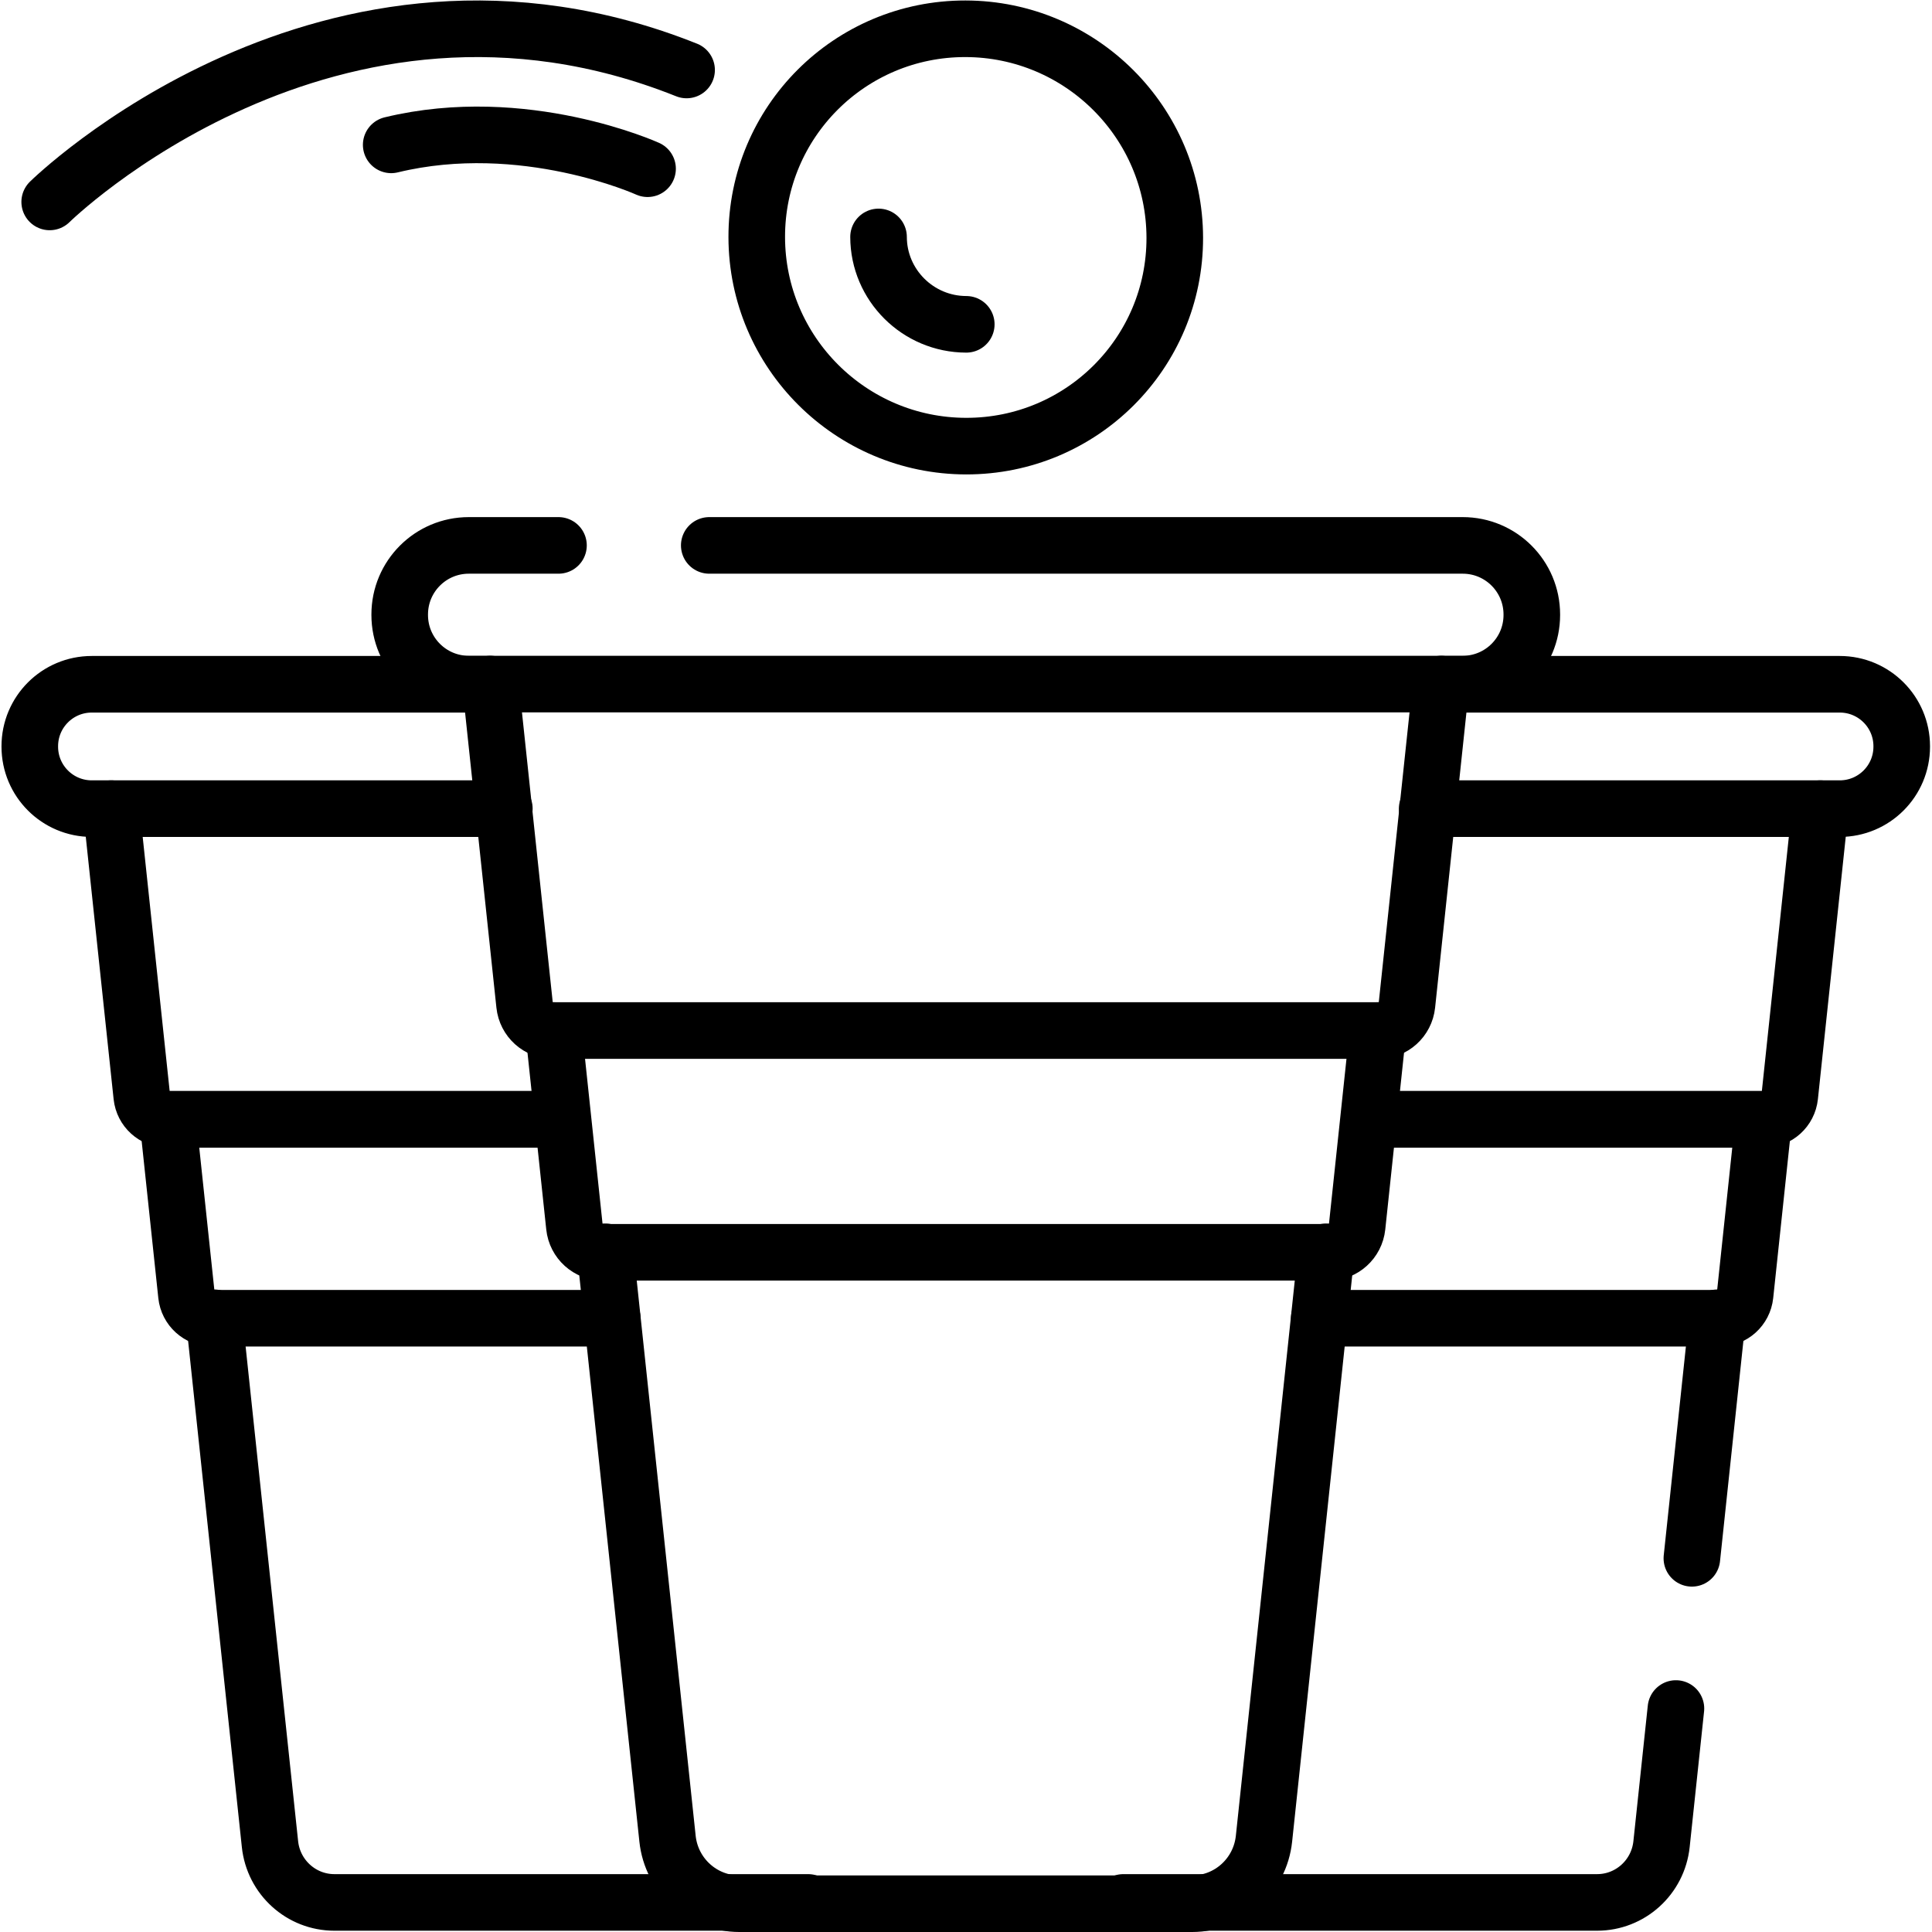 <?xml version="1.0" encoding="UTF-8" standalone="no"?>
<!-- Created with Inkscape (http://www.inkscape.org/) -->

<svg
   version="1.1"
   id="svg3999"
   xml:space="preserve"
   width="682.667"
   height="682.667"
   viewBox="0 0 682.667 682.667"
   xmlns="http://www.w3.org/2000/svg"
   xmlns:svg="http://www.w3.org/2000/svg"><defs
     id="defs4003"><clipPath
       clipPathUnits="userSpaceOnUse"
       id="clipPath4013"><path
         d="M 0,512 H 512 V 0 H 0 Z"
         id="path4011" /></clipPath></defs><g
     id="g4005"
     transform="matrix(1.333,0,0,-1.333,0,682.667)"><g
       id="g4007"><g
         id="g4009"
         clip-path="url(#clipPath4013)"><g
           id="g4015"
           transform="translate(13.172,458.602)"><path
             d="M 0,0 C 0,0 74.021,72.87 168.828,34.976"
             style="fill:none;stroke:currentColor;stroke-width:15;stroke-linecap:round;stroke-linejoin:round;stroke-miterlimit:10;stroke-dasharray:none;stroke-opacity:1"
             id="path4017" /></g><g
           id="g4019"
           transform="translate(171.654,467.405)"><path
             d="M 0,0 C 0,0 -32.725,14.865 -67.957,6.324"
             style="fill:none;stroke:currentColor;stroke-width:15;stroke-linecap:round;stroke-linejoin:round;stroke-miterlimit:10;stroke-dasharray:none;stroke-opacity:1"
             id="path4021" /></g><g
           id="g4023"
           transform="translate(133.69,297.778)"><path
             d="m 0,0 h -109.371 c -9.069,0 -16.421,7.353 -16.421,16.422 v 0.123 c 0,9.069 7.352,16.421 16.421,16.421 H -3.666"
             style="fill:none;stroke:currentColor;stroke-width:15;stroke-linecap:round;stroke-linejoin:round;stroke-miterlimit:10;stroke-dasharray:none;stroke-opacity:1"
             id="path4025" /></g><g
           id="g4027"
           transform="translate(56.756,162.816)"><path
             d="m 0,0 14.811,-139.532 c 0.932,-8.782 8.297,-15.445 17.075,-15.445 h 125.579"
             style="fill:none;stroke:currentColor;stroke-width:15;stroke-linecap:round;stroke-linejoin:round;stroke-miterlimit:10;stroke-dasharray:none;stroke-opacity:1"
             id="path4029" /></g><g
           id="g4031"
           transform="translate(29.485,297.778)"><path
             d="m 0,0 8.092,-76.235 c 0.369,-3.484 3.291,-6.126 6.772,-6.126 h 104.311"
             style="fill:none;stroke:currentColor;stroke-width:15;stroke-linecap:round;stroke-linejoin:round;stroke-miterlimit:10;stroke-dasharray:none;stroke-opacity:1"
             id="path4033" /></g><g
           id="g4035"
           transform="translate(146.742,215.417)"><path
             d="m 0,0 h -102.264 l 2.618,-24.658 2.328,-21.938 c 0.37,-3.482 3.291,-6.125 6.773,-6.125 H 15.547"
             style="fill:none;stroke:currentColor;stroke-width:15;stroke-linecap:round;stroke-linejoin:round;stroke-miterlimit:10;stroke-dasharray:none;stroke-opacity:1"
             id="path4037" /></g><g
           id="g4039"
           transform="translate(378.31,297.778)"><path
             d="m 0,0 h 109.371 c 9.069,0 16.421,7.353 16.421,16.422 v 0.123 c 0,9.069 -7.352,16.421 -16.421,16.421 H 3.665"
             style="fill:none;stroke:currentColor;stroke-width:15;stroke-linecap:round;stroke-linejoin:round;stroke-miterlimit:10;stroke-dasharray:none;stroke-opacity:1"
             id="path4041" /></g><g
           id="g4043"
           transform="translate(444.25,59.239)"><path
             d="m 0,0 -3.816,-35.955 c -0.932,-8.782 -8.297,-15.444 -17.077,-15.444 h -125.578"
             style="fill:none;stroke:currentColor;stroke-width:15;stroke-linecap:round;stroke-linejoin:round;stroke-miterlimit:10;stroke-dasharray:none;stroke-opacity:1"
             id="path4045" /></g><g
           id="g4047"
           transform="translate(455.244,162.816)"><path
             d="M 0,0 -6.768,-63.761"
             style="fill:none;stroke:currentColor;stroke-width:15;stroke-linecap:round;stroke-linejoin:round;stroke-miterlimit:10;stroke-dasharray:none;stroke-opacity:1"
             id="path4049" /></g><g
           id="g4051"
           transform="translate(482.515,297.778)"><path
             d="m 0,0 -8.092,-76.235 c -0.37,-3.484 -3.291,-6.126 -6.772,-6.126 h -104.311"
             style="fill:none;stroke:currentColor;stroke-width:15;stroke-linecap:round;stroke-linejoin:round;stroke-miterlimit:10;stroke-dasharray:none;stroke-opacity:1"
             id="path4053" /></g><g
           id="g4055"
           transform="translate(365.259,215.417)"><path
             d="m 0,0 h 102.263 l -2.617,-24.658 -2.329,-21.938 c -0.37,-3.482 -3.291,-6.125 -6.772,-6.125 H -15.548"
             style="fill:none;stroke:currentColor;stroke-width:15;stroke-linecap:round;stroke-linejoin:round;stroke-miterlimit:10;stroke-dasharray:none;stroke-opacity:1"
             id="path4057" /></g><g
           id="g4059"
           transform="translate(148.04,367.555)"><path
             d="M 0,0 H -23.777 C -33.89,0 -42.088,-8.198 -42.088,-18.312 v -0.136 c 0,-10.113 8.198,-18.311 18.311,-18.311 h 263.474 c 10.113,0 18.311,8.198 18.311,18.311 v 0.136 C 258.008,-8.198 249.81,0 239.697,0 H 39.967"
             style="fill:none;stroke:currentColor;stroke-width:15;stroke-linecap:round;stroke-linejoin:round;stroke-miterlimit:10;stroke-dasharray:none;stroke-opacity:1"
             id="path4061" /></g><g
           id="g4063"
           transform="translate(160.432,180.306)"><path
             d="m 0,0 16.514,-155.585 c 1.04,-9.793 9.252,-17.221 19.041,-17.221 h 120.027 c 9.788,0 18.001,7.428 19.04,17.221 L 191.135,0"
             style="fill:none;stroke:currentColor;stroke-width:15;stroke-linecap:round;stroke-linejoin:round;stroke-miterlimit:10;stroke-dasharray:none;stroke-opacity:1"
             id="path4065" /></g><g
           id="g4067"
           transform="translate(130.024,330.796)"><path
             d="m 0,0 9.023,-85.007 c 0.412,-3.885 3.669,-6.83 7.551,-6.83 h 218.803 c 3.883,0 7.14,2.945 7.552,6.83 L 251.952,0"
             style="fill:none;stroke:currentColor;stroke-width:15;stroke-linecap:round;stroke-linejoin:round;stroke-miterlimit:10;stroke-dasharray:none;stroke-opacity:1"
             id="path4069" /></g><g
           id="g4071"
           transform="translate(146.742,238.959)"><path
             d="m 0,0 2.918,-27.496 2.597,-24.461 c 0.412,-3.884 3.669,-6.83 7.551,-6.83 h 192.385 c 3.882,0 7.138,2.946 7.55,6.83 l 2.597,24.461 L 218.517,0"
             style="fill:none;stroke:currentColor;stroke-width:15;stroke-linecap:round;stroke-linejoin:round;stroke-miterlimit:10;stroke-dasharray:none;stroke-opacity:1"
             id="path4073" /></g><g
           id="g4075"
           transform="translate(255.914,504.5)"><path
             d="m 0,0 c 30.599,-0.048 55.444,-24.853 55.492,-55.401 0.047,-30.55 -24.72,-55.277 -55.319,-55.229 -30.599,0.048 -55.444,24.853 -55.491,55.401 C -55.366,-24.679 -30.6,0.048 0,0 Z"
             style="fill:none;stroke:currentColor;stroke-width:15;stroke-linecap:round;stroke-linejoin:round;stroke-miterlimit:10;stroke-dasharray:none;stroke-opacity:1"
             id="path4077" /></g><g
           id="g4079"
           transform="translate(256.137,426.157)"><path
             d="M 0,0 C -12.803,0.02 -23.235,10.412 -23.255,23.166"
             style="fill:none;stroke:currentColor;stroke-width:15;stroke-linecap:round;stroke-linejoin:round;stroke-miterlimit:10;stroke-dasharray:none;stroke-opacity:1"
             id="path4081" /></g></g></g></g></svg>
